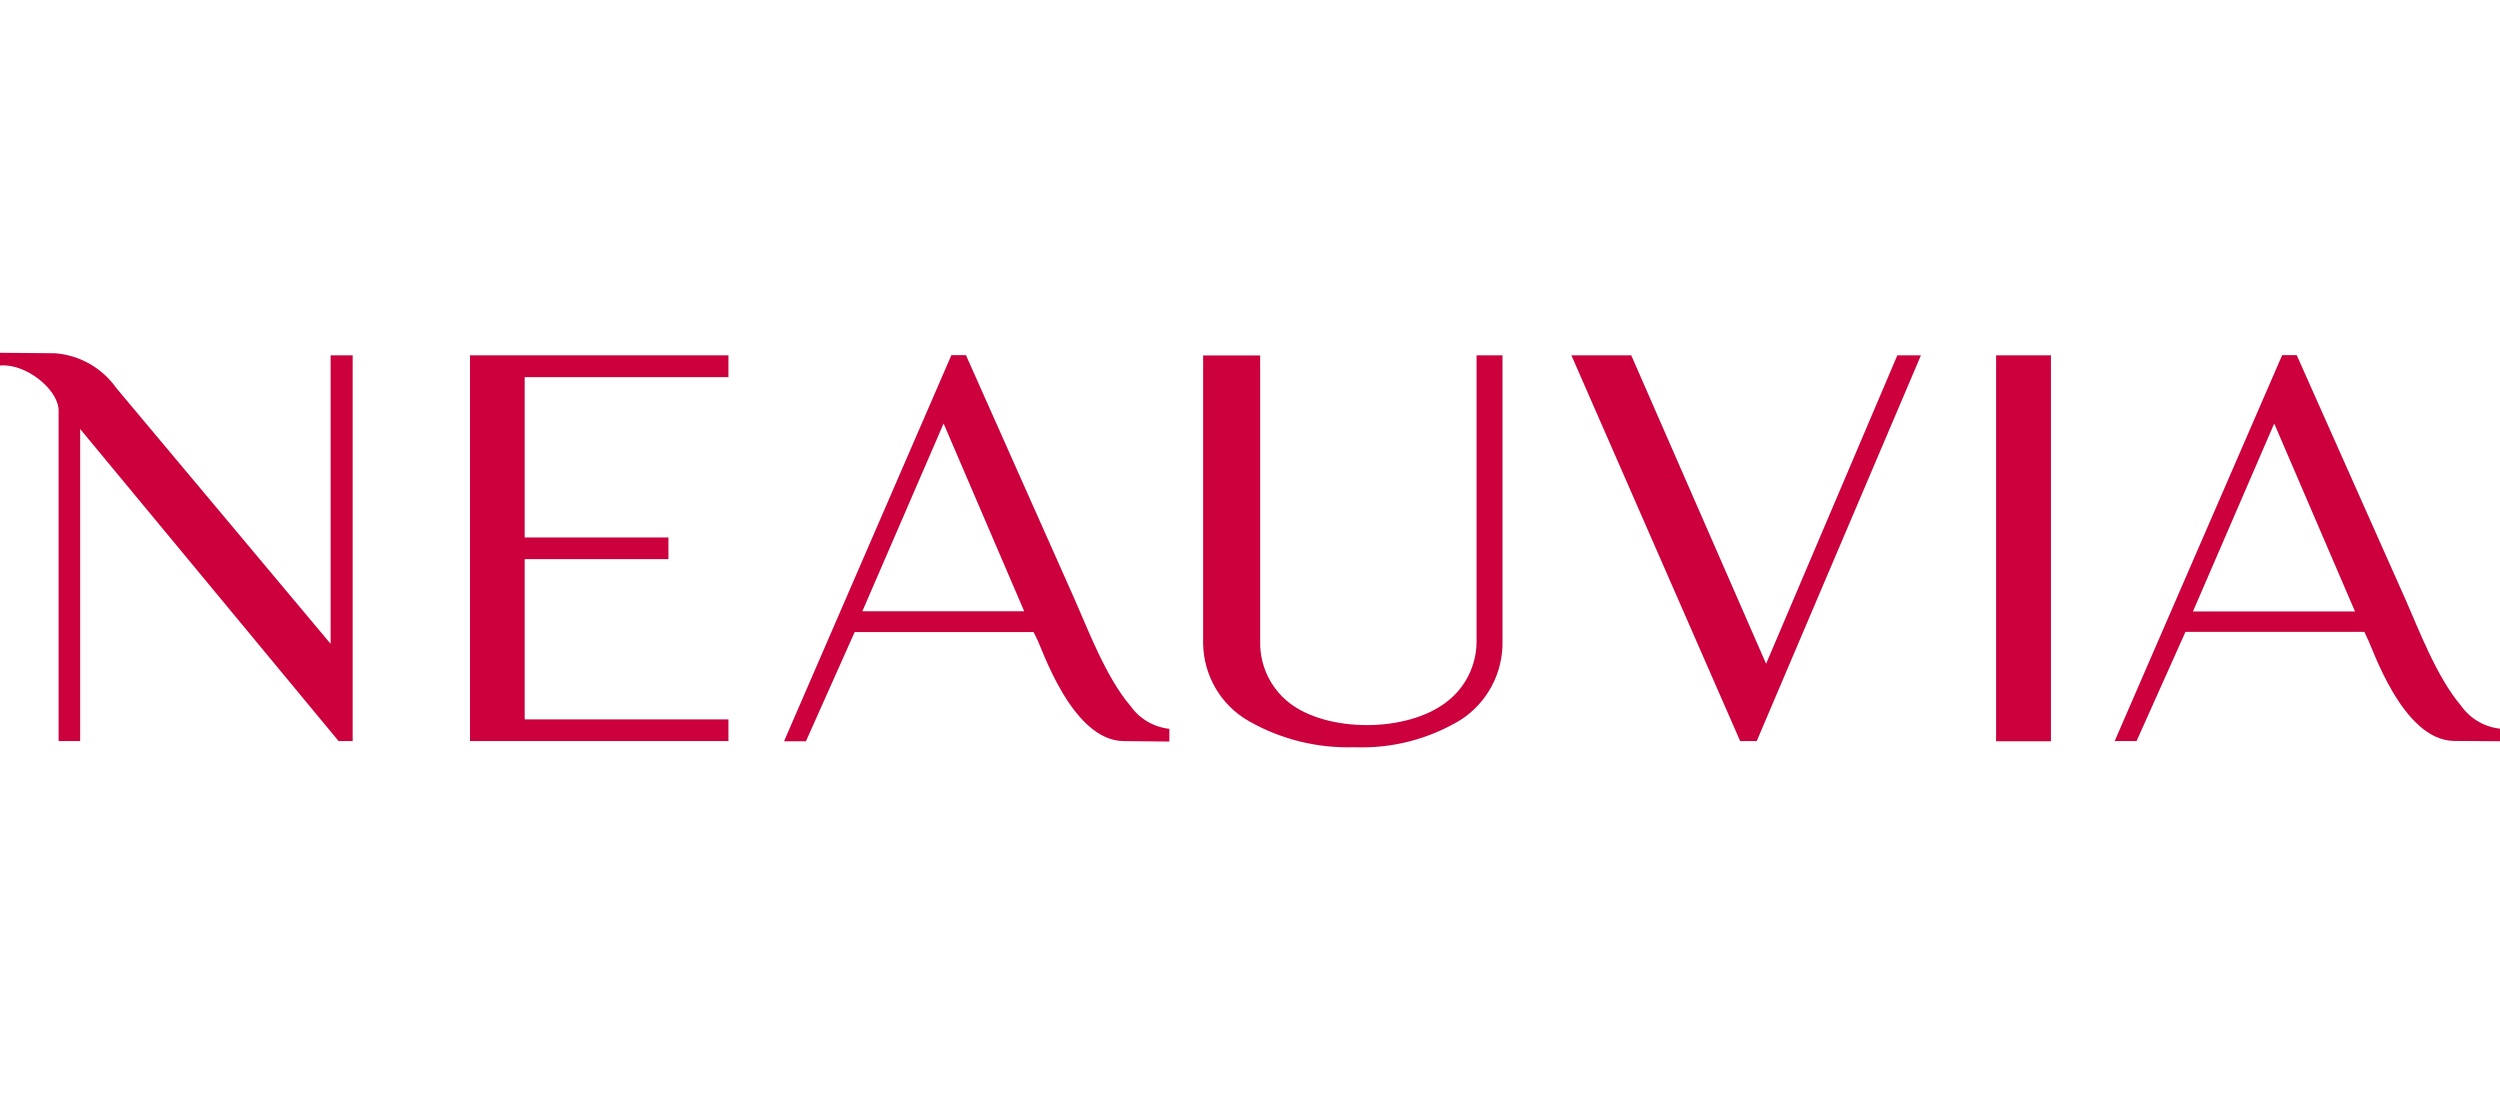 <svg width="125" height="55" viewBox="0 0 125 55" fill="none" xmlns="http://www.w3.org/2000/svg">
<path d="M16.531 32.191L5.82 19.407C5.468 18.909 5.011 18.494 4.482 18.192C3.953 17.891 3.364 17.71 2.758 17.663L0 17.639V18.276C1.281 18.158 2.891 19.454 2.93 20.491V37.054H4.008V21.45L16.93 37.054H17.633V17.765H16.531V32.191ZM99.805 17.765H102.547V37.062H99.805V17.765ZM23.5 37.054H36.422V35.97H26.234V27.956H33.422V26.872H26.234V18.857H36.422V17.765H23.5V37.054ZM56.508 35.279C55.289 33.849 54.375 31.413 53.719 29.936L48.297 17.757H47.57L39.203 37.062H40.297L42.734 31.602H51.68L51.836 31.924C52.07 32.316 53.578 37.031 56.18 37.054L58.469 37.078V36.441C58.08 36.4 57.705 36.275 57.368 36.076C57.032 35.877 56.741 35.608 56.516 35.286L56.508 35.279ZM43.117 30.564L47.18 21.175L51.211 30.564H43.117ZM73.828 32.073C73.828 32.66 73.692 33.238 73.431 33.763C73.171 34.288 72.794 34.745 72.328 35.098C70.328 36.654 66.297 36.622 64.43 35.114C63.986 34.759 63.628 34.309 63.382 33.796C63.136 33.283 63.008 32.721 63.008 32.151V17.773H60.156V32.151C60.163 32.947 60.378 33.727 60.78 34.413C61.181 35.099 61.756 35.666 62.445 36.057C64.051 36.97 65.875 37.421 67.719 37.361C69.59 37.437 71.443 36.959 73.047 35.986C73.7 35.562 74.233 34.977 74.597 34.286C74.961 33.596 75.143 32.823 75.125 32.041V17.765H73.828V32.073ZM88.305 33.189L81.562 17.765H78.57L87.008 37.054H87.836L96.047 17.765H94.867L88.305 33.189ZM125 36.434C124.612 36.392 124.237 36.267 123.9 36.068C123.562 35.869 123.272 35.6 123.047 35.279C121.828 33.849 120.914 31.413 120.258 29.936L114.836 17.757H114.109L105.734 37.054H106.828L109.273 31.594H118.219L118.367 31.916C118.602 32.309 120.109 37.023 122.711 37.047L125 37.062V36.434ZM109.648 30.572L113.711 21.175L117.75 30.572H109.648Z" fill="#CC003D"/>
</svg>
